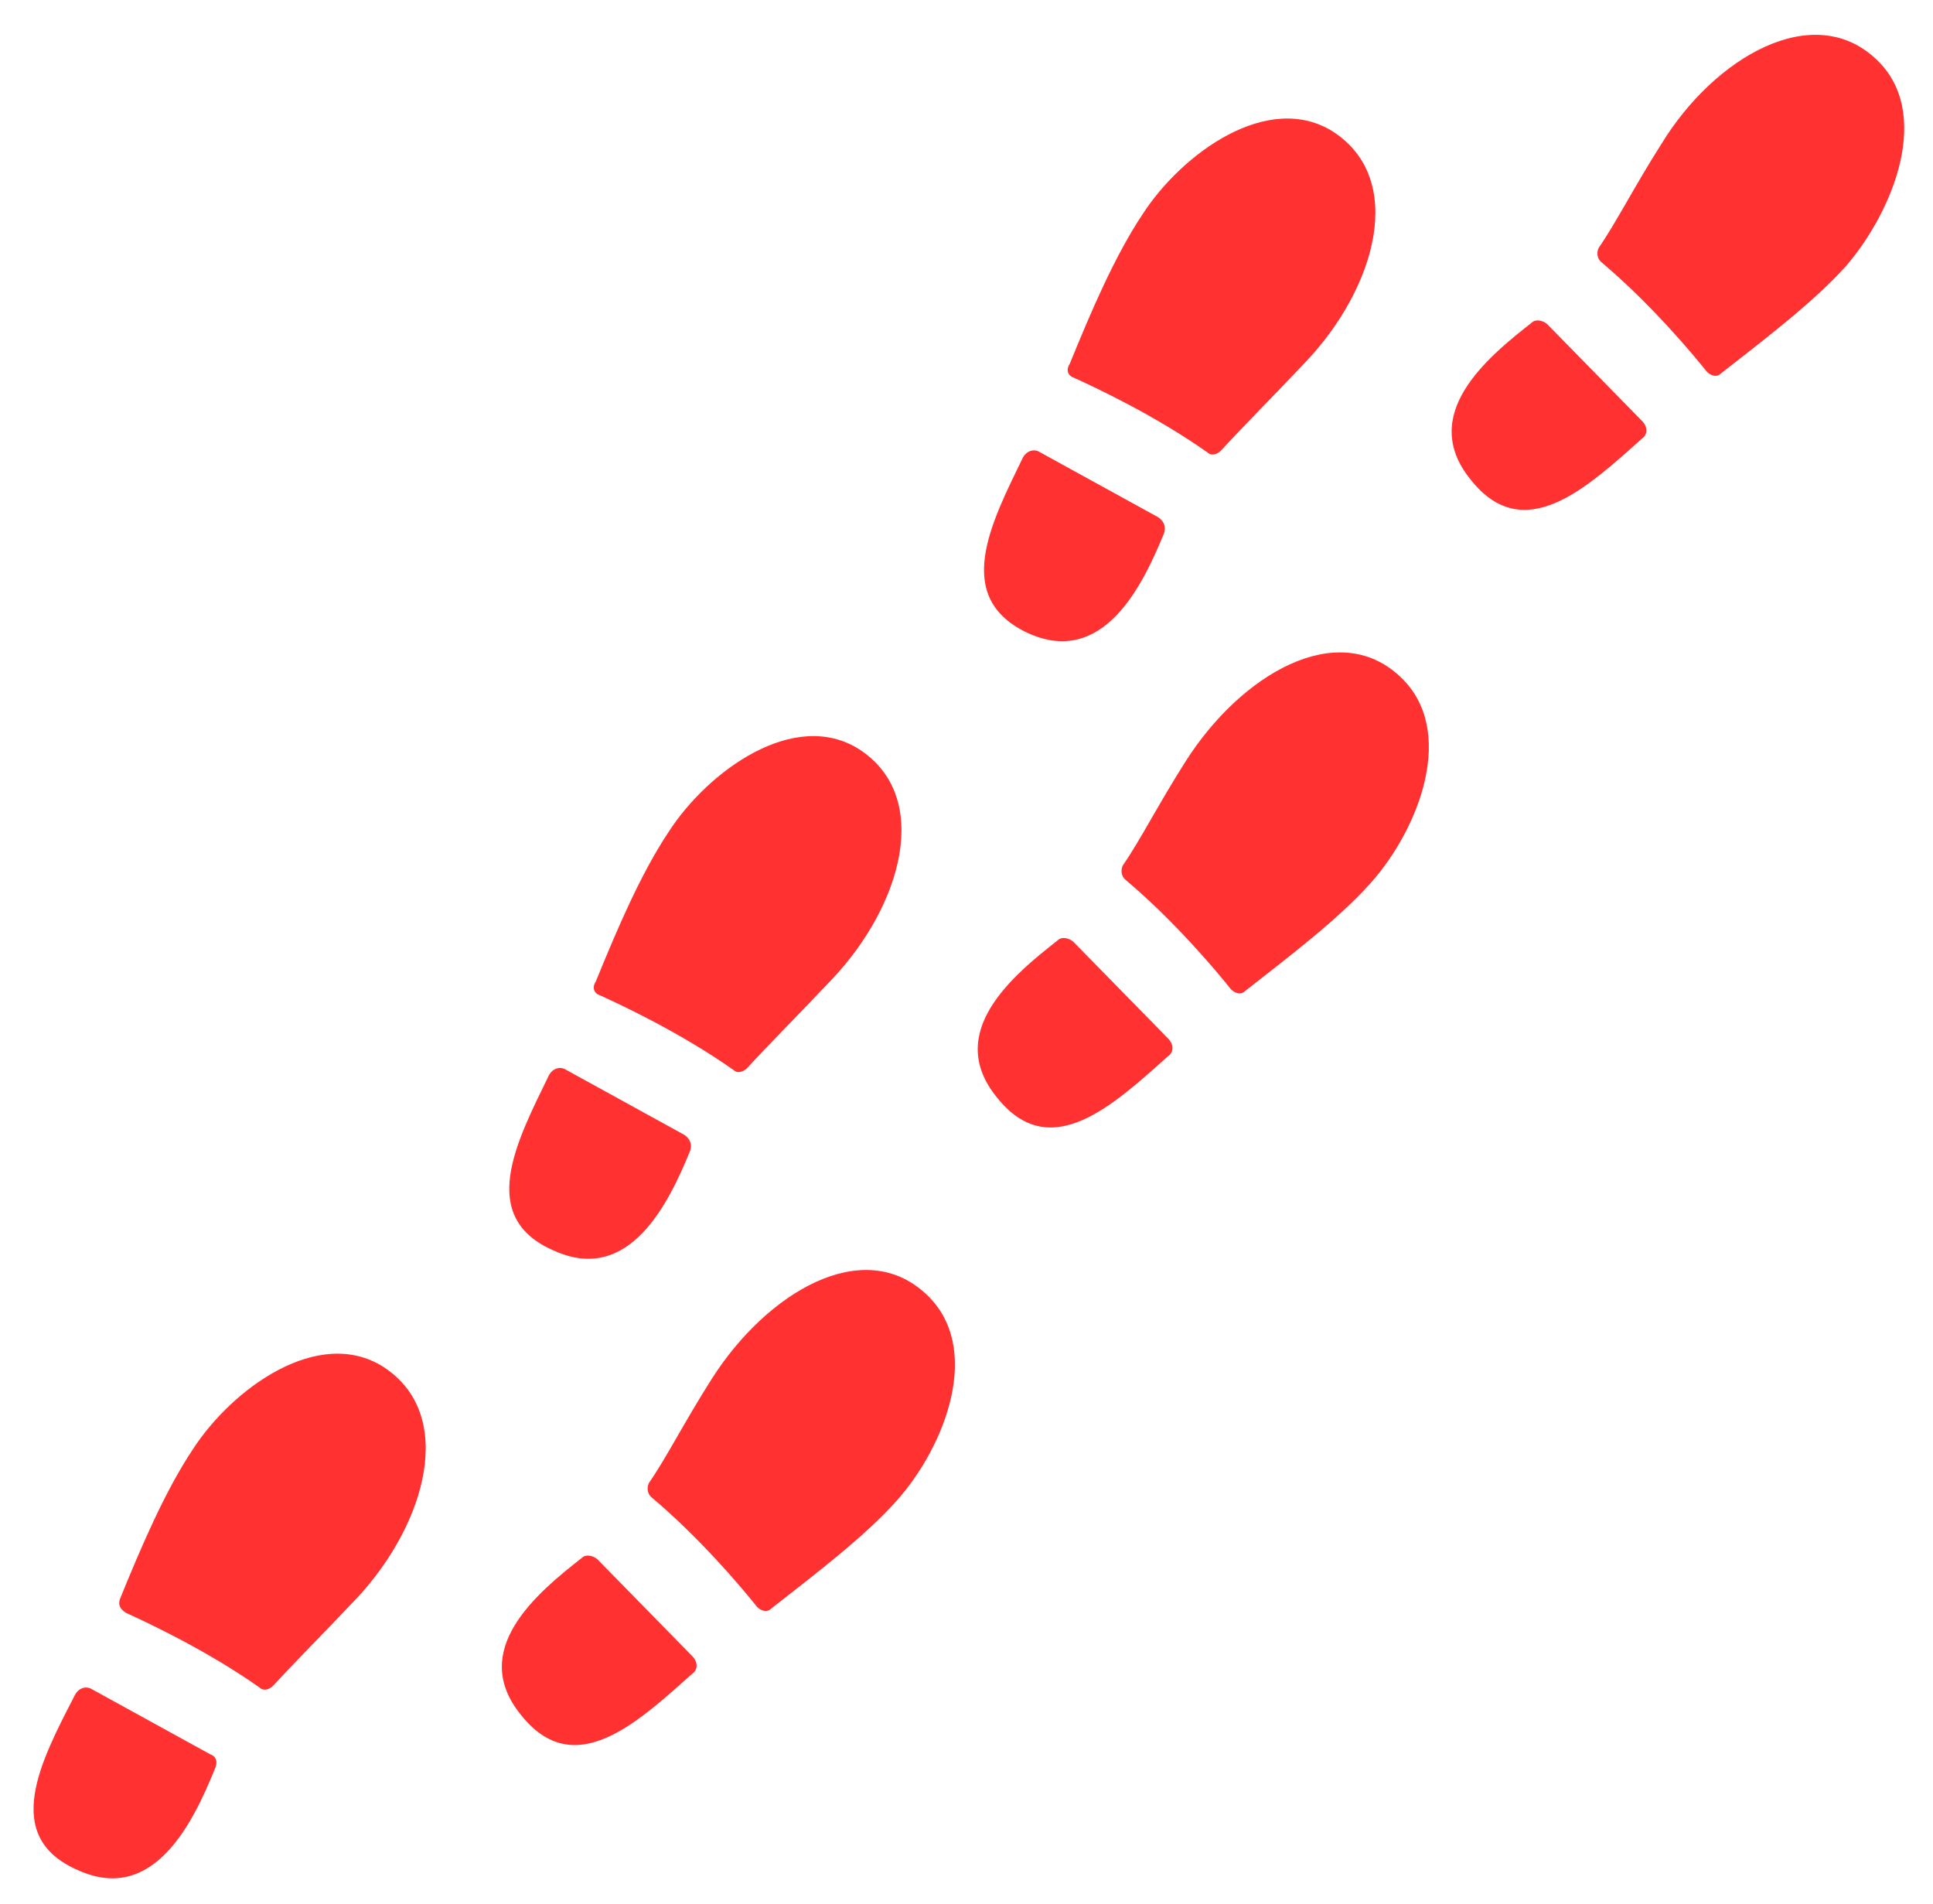 <?xml version="1.0" encoding="UTF-8" standalone="no"?><svg xmlns="http://www.w3.org/2000/svg" xmlns:xlink="http://www.w3.org/1999/xlink" fill="#ff3131" height="96.8" preserveAspectRatio="xMidYMid meet" version="1" viewBox="0.7 1.4 98.3 96.8" width="98.3" zoomAndPan="magnify"><g id="change1_1"><path d="M31.1,80.7c-0.2-0.2-0.6-0.3-0.8-0.1c-2.3,1.8-5.8,4.7-3.1,8c2.7,3.4,5.9,0.4,8.7-2.1c0.3-0.2,0.3-0.6,0-0.9L31.1,80.7z"/><path d="M36.9,71.5c-1.4,2.2-2.3,4-3.2,5.3c-0.1,0.2-0.1,0.5,0.1,0.7c2.5,2.1,4.6,4.6,5.4,5.6c0.2,0.2,0.5,0.3,0.7,0.1 c2.3-1.8,4.8-3.7,6.4-5.5c2.5-2.8,4.4-7.8,1.5-10.5C44.6,64.2,39.7,67.1,36.9,71.5z"/><path d="M55.3,49.3c-0.2-0.2-0.6-0.3-0.8-0.1c-2.3,1.8-5.8,4.7-3.1,8c2.7,3.4,5.9,0.4,8.7-2.1c0.3-0.2,0.3-0.6,0-0.9L55.3,49.3z"/><path d="M61,40.1c-1.4,2.2-2.3,4-3.2,5.3c-0.1,0.2-0.1,0.5,0.1,0.7c2.5,2.1,4.6,4.6,5.4,5.6c0.2,0.2,0.5,0.3,0.7,0.1 c2.3-1.8,4.8-3.7,6.4-5.5c2.5-2.8,4.4-7.8,1.5-10.5C68.7,32.8,63.8,35.7,61,40.1z"/><path d="M79.4,17.9c-0.2-0.2-0.6-0.3-0.8-0.1c-2.3,1.8-5.8,4.7-3.1,8c2.7,3.4,5.9,0.4,8.7-2.1c0.3-0.2,0.3-0.6,0-0.9L79.4,17.9z"/><path d="M96.1,4.4c-3.2-3-8.2-0.1-10.9,4.3c-1.4,2.2-2.3,4-3.2,5.3c-0.1,0.2-0.1,0.5,0.1,0.7c2.5,2.1,4.6,4.6,5.4,5.6 c0.2,0.2,0.5,0.3,0.7,0.1c2.3-1.8,4.8-3.7,6.4-5.5C97,12.1,99,7.1,96.1,4.4z"/><path d="M11.4,90.6l-6-3.3c-0.3-0.2-0.7-0.1-0.9,0.3c-1.7,3.3-3.8,7.2,0.2,8.9c3.8,1.7,5.8-2.4,6.9-5.1 C11.8,91,11.7,90.7,11.4,90.6z"/><path d="M20.2,70.9c-3.3-2.1-7.7,1.1-9.7,4.2c-1.4,2.1-2.6,4.9-3.7,7.6c-0.1,0.3,0,0.5,0.3,0.7c1.1,0.5,4.1,1.9,6.8,3.8 c0.2,0.2,0.5,0.1,0.7-0.1c1.1-1.2,2.5-2.6,4.3-4.5C22.4,78.8,23.9,73.3,20.2,70.9z"/><path d="M28.9,65c3.8,1.7,5.8-2.4,6.9-5.1c0.1-0.3,0-0.6-0.3-0.8l-6-3.3c-0.3-0.2-0.7-0.1-0.9,0.3C27,59.4,24.9,63.3,28.9,65z"/><path d="M31.2,52c1.1,0.5,4.1,1.9,6.8,3.8c0.2,0.2,0.5,0.1,0.7-0.1c1.1-1.2,2.5-2.6,4.3-4.5c3.6-3.8,5.1-9.3,1.4-11.7 c-3.3-2.1-7.7,1.1-9.7,4.2c-1.4,2.1-2.6,4.9-3.7,7.6C30.8,51.6,30.9,51.9,31.2,52z"/><path d="M53,33.6c3.8,1.7,5.8-2.4,6.9-5.1c0.1-0.3,0-0.6-0.3-0.8l-6-3.3c-0.3-0.2-0.7-0.1-0.9,0.3C51.1,28,49.1,31.8,53,33.6z"/><path d="M55.3,20.6c1.1,0.5,4.1,1.9,6.8,3.8c0.2,0.2,0.5,0.1,0.7-0.1c1.1-1.2,2.5-2.6,4.3-4.5c3.6-3.8,5.1-9.3,1.4-11.7 c-3.3-2.1-7.7,1.1-9.7,4.2c-1.4,2.1-2.6,4.9-3.7,7.6C54.9,20.2,55,20.5,55.3,20.6z"/></g></svg>
